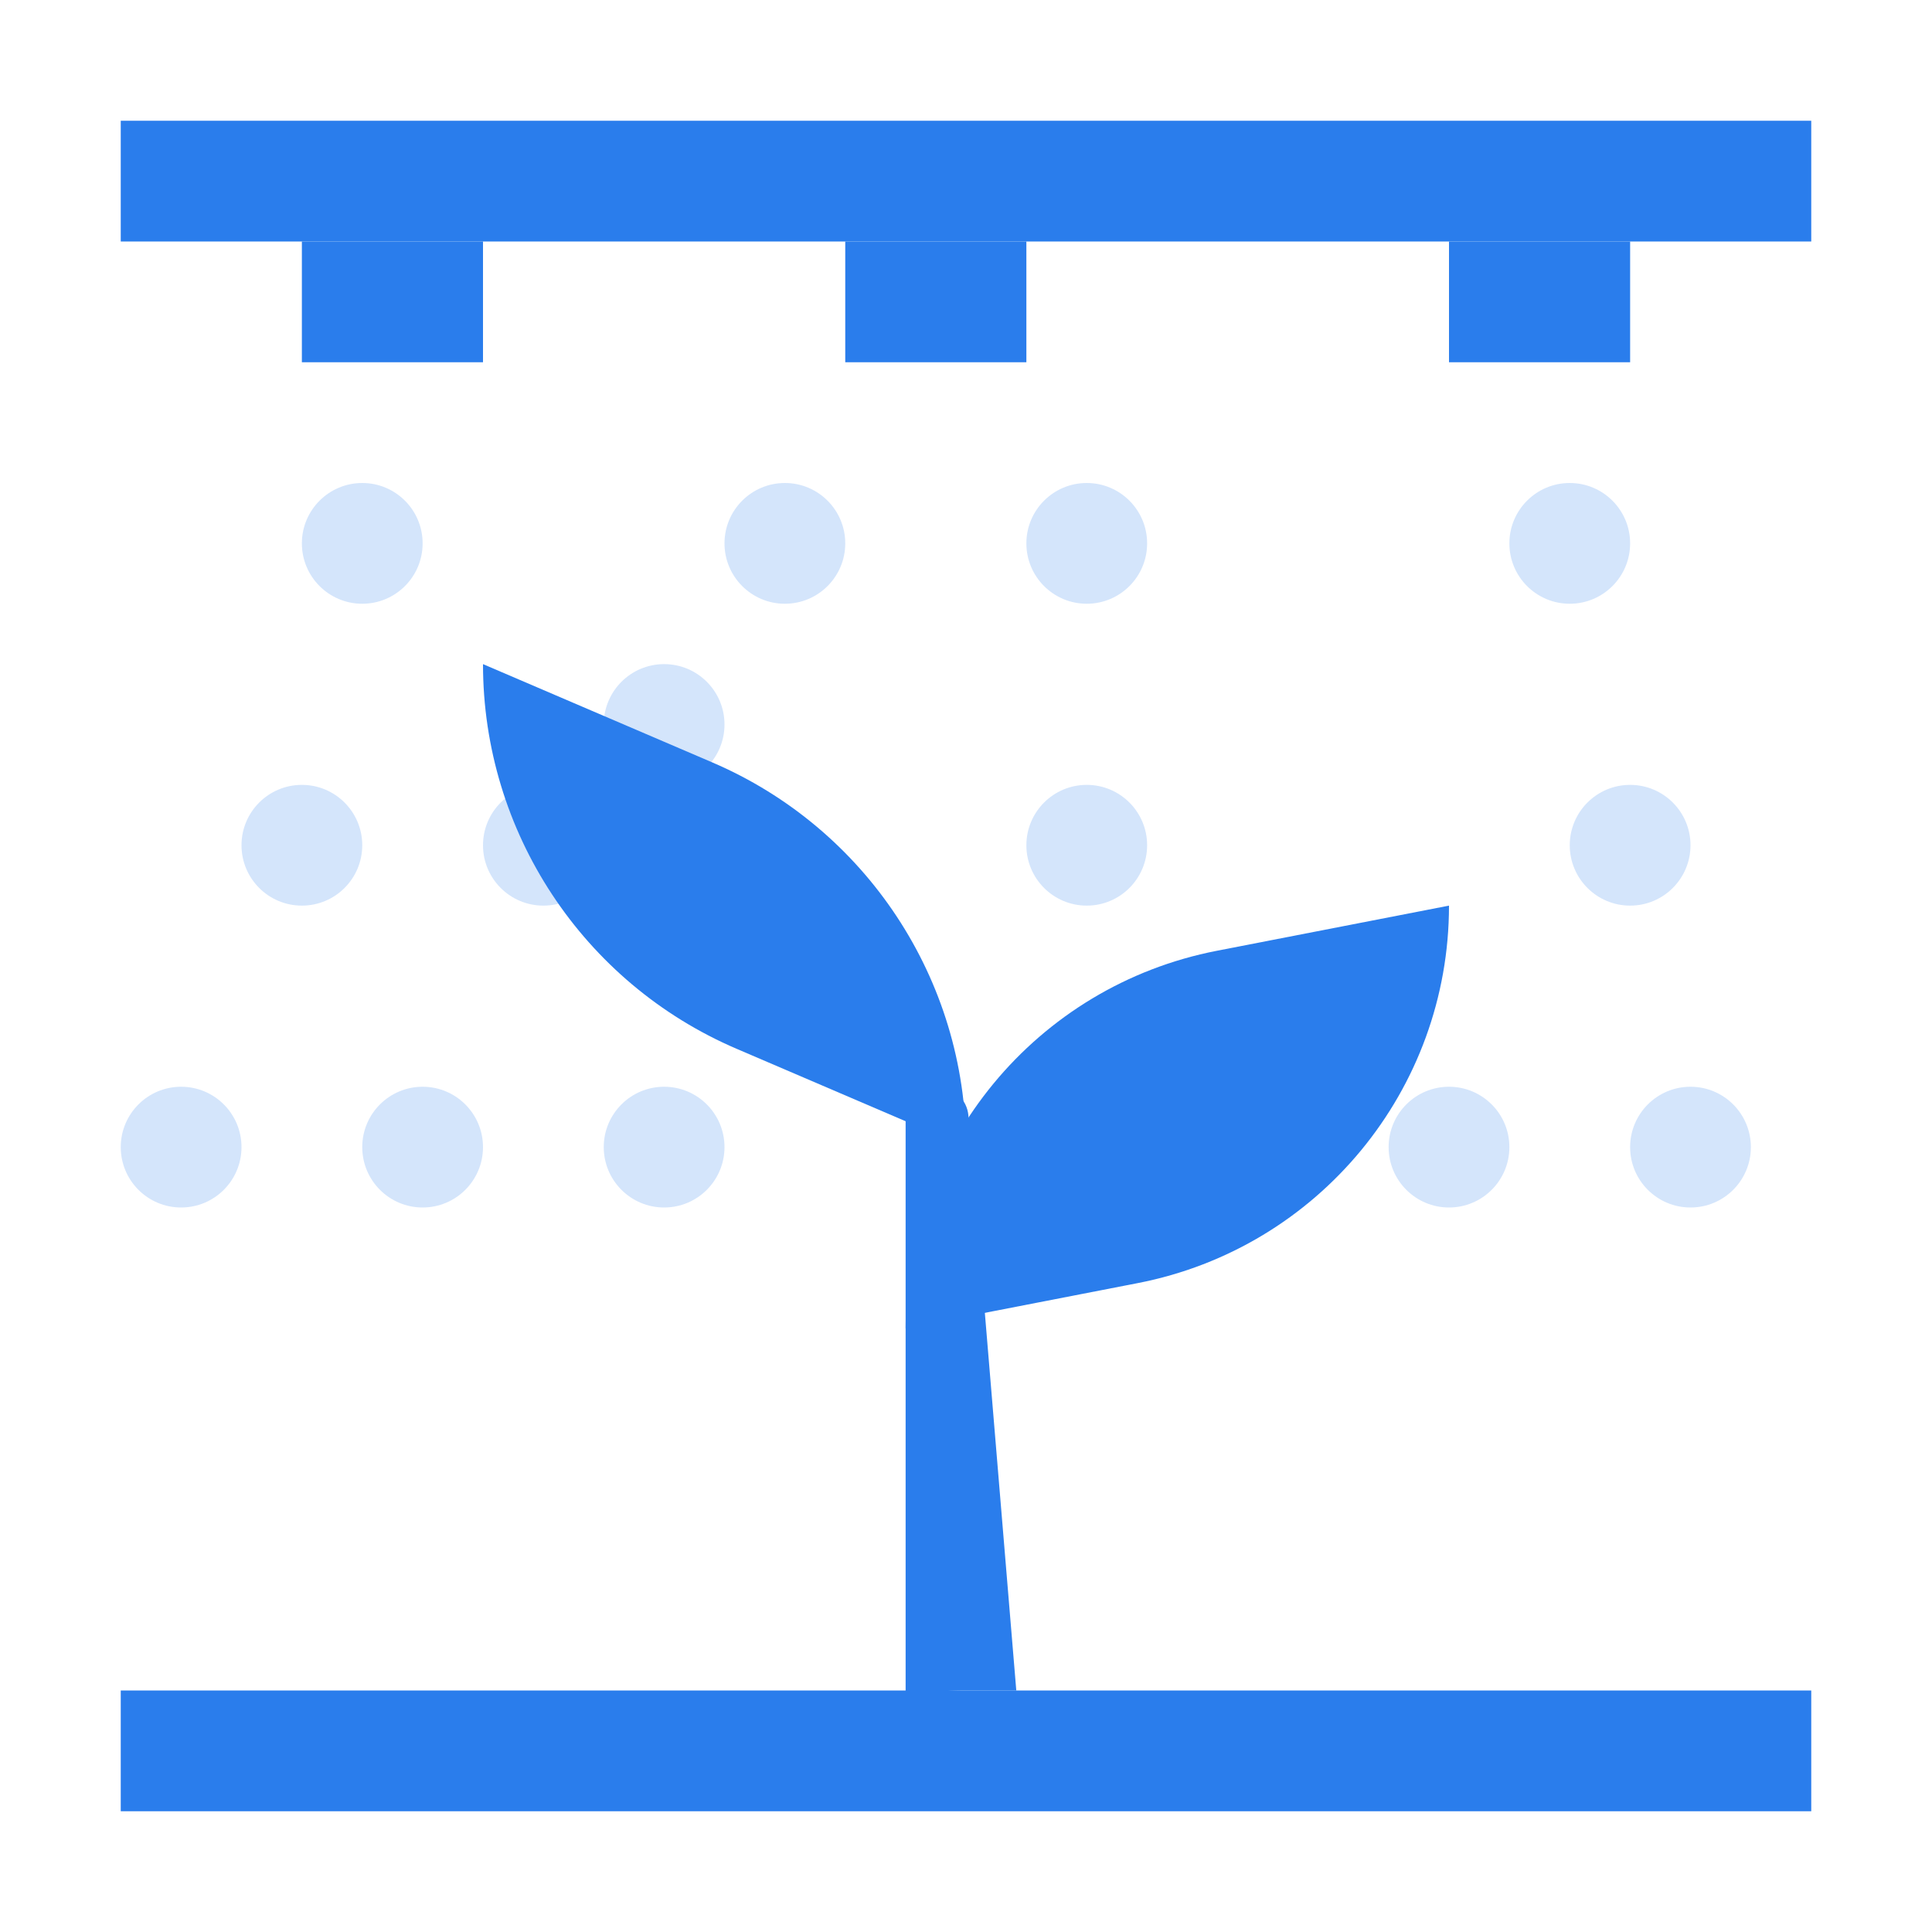 <svg width="32" height="32" viewBox="0 0 32 32" fill="none" xmlns="http://www.w3.org/2000/svg">
<circle cx="18" cy="9" r="1" fill="#D4E5FB"/>
<circle cx="13" cy="9" r="1" fill="#D4E5FB"/>
<circle cx="11" cy="12" r="1" fill="#D4E5FB"/>
<circle cx="18" cy="14" r="1" fill="#D4E5FB"/>
<circle cx="6" cy="9" r="1" fill="#D4E5FB"/>
<circle cx="5" cy="14" r="1" fill="#D4E5FB"/>
<circle cx="3" cy="19" r="1" fill="#D4E5FB"/>
<circle cx="7" cy="19" r="1" fill="#D4E5FB"/>
<circle cx="11" cy="19" r="1" fill="#D4E5FB"/>
<circle cx="28" cy="19" r="1" fill="#D4E5FB"/>
<circle cx="24" cy="19" r="1" fill="#D4E5FB"/>
<circle cx="9" cy="14" r="1" fill="#D4E5FB"/>
<circle cx="26" cy="9" r="1" fill="#D4E5FB"/>
<circle cx="27" cy="14" r="1" fill="#D4E5FB"/>
<rect x="2" y="2" width="28" height="2" fill="#2A7DEC"/>
<rect x="5" y="4" width="3" height="2" fill="#2A7DEC"/>
<rect x="14" y="4" width="3" height="2" fill="#2A7DEC"/>
<rect x="24" y="4" width="3" height="2" fill="#2A7DEC"/>
<path fill-rule="evenodd" clip-rule="evenodd" d="M15.521 18C15.233 18 15 18.233 15 18.521V28.071C15.327 28.024 15.661 28 16 28H16.833L16.04 18.477C16.017 18.208 15.792 18 15.521 18Z" fill="#2A7DEC"/>
<path d="M24 15L20.154 15.748C17.161 16.33 15 18.951 15 22L18.846 21.252C21.839 20.67 24 18.049 24 15Z" fill="#2A7DEC"/>
<path d="M8 11L11.798 12.628C14.347 13.72 16 16.227 16 19L12.202 17.372C9.653 16.28 8 13.773 8 11Z" fill="#2A7DEC"/>
<rect x="2" y="28" width="28" height="2" fill="#2A7DEC"/>
</svg>
